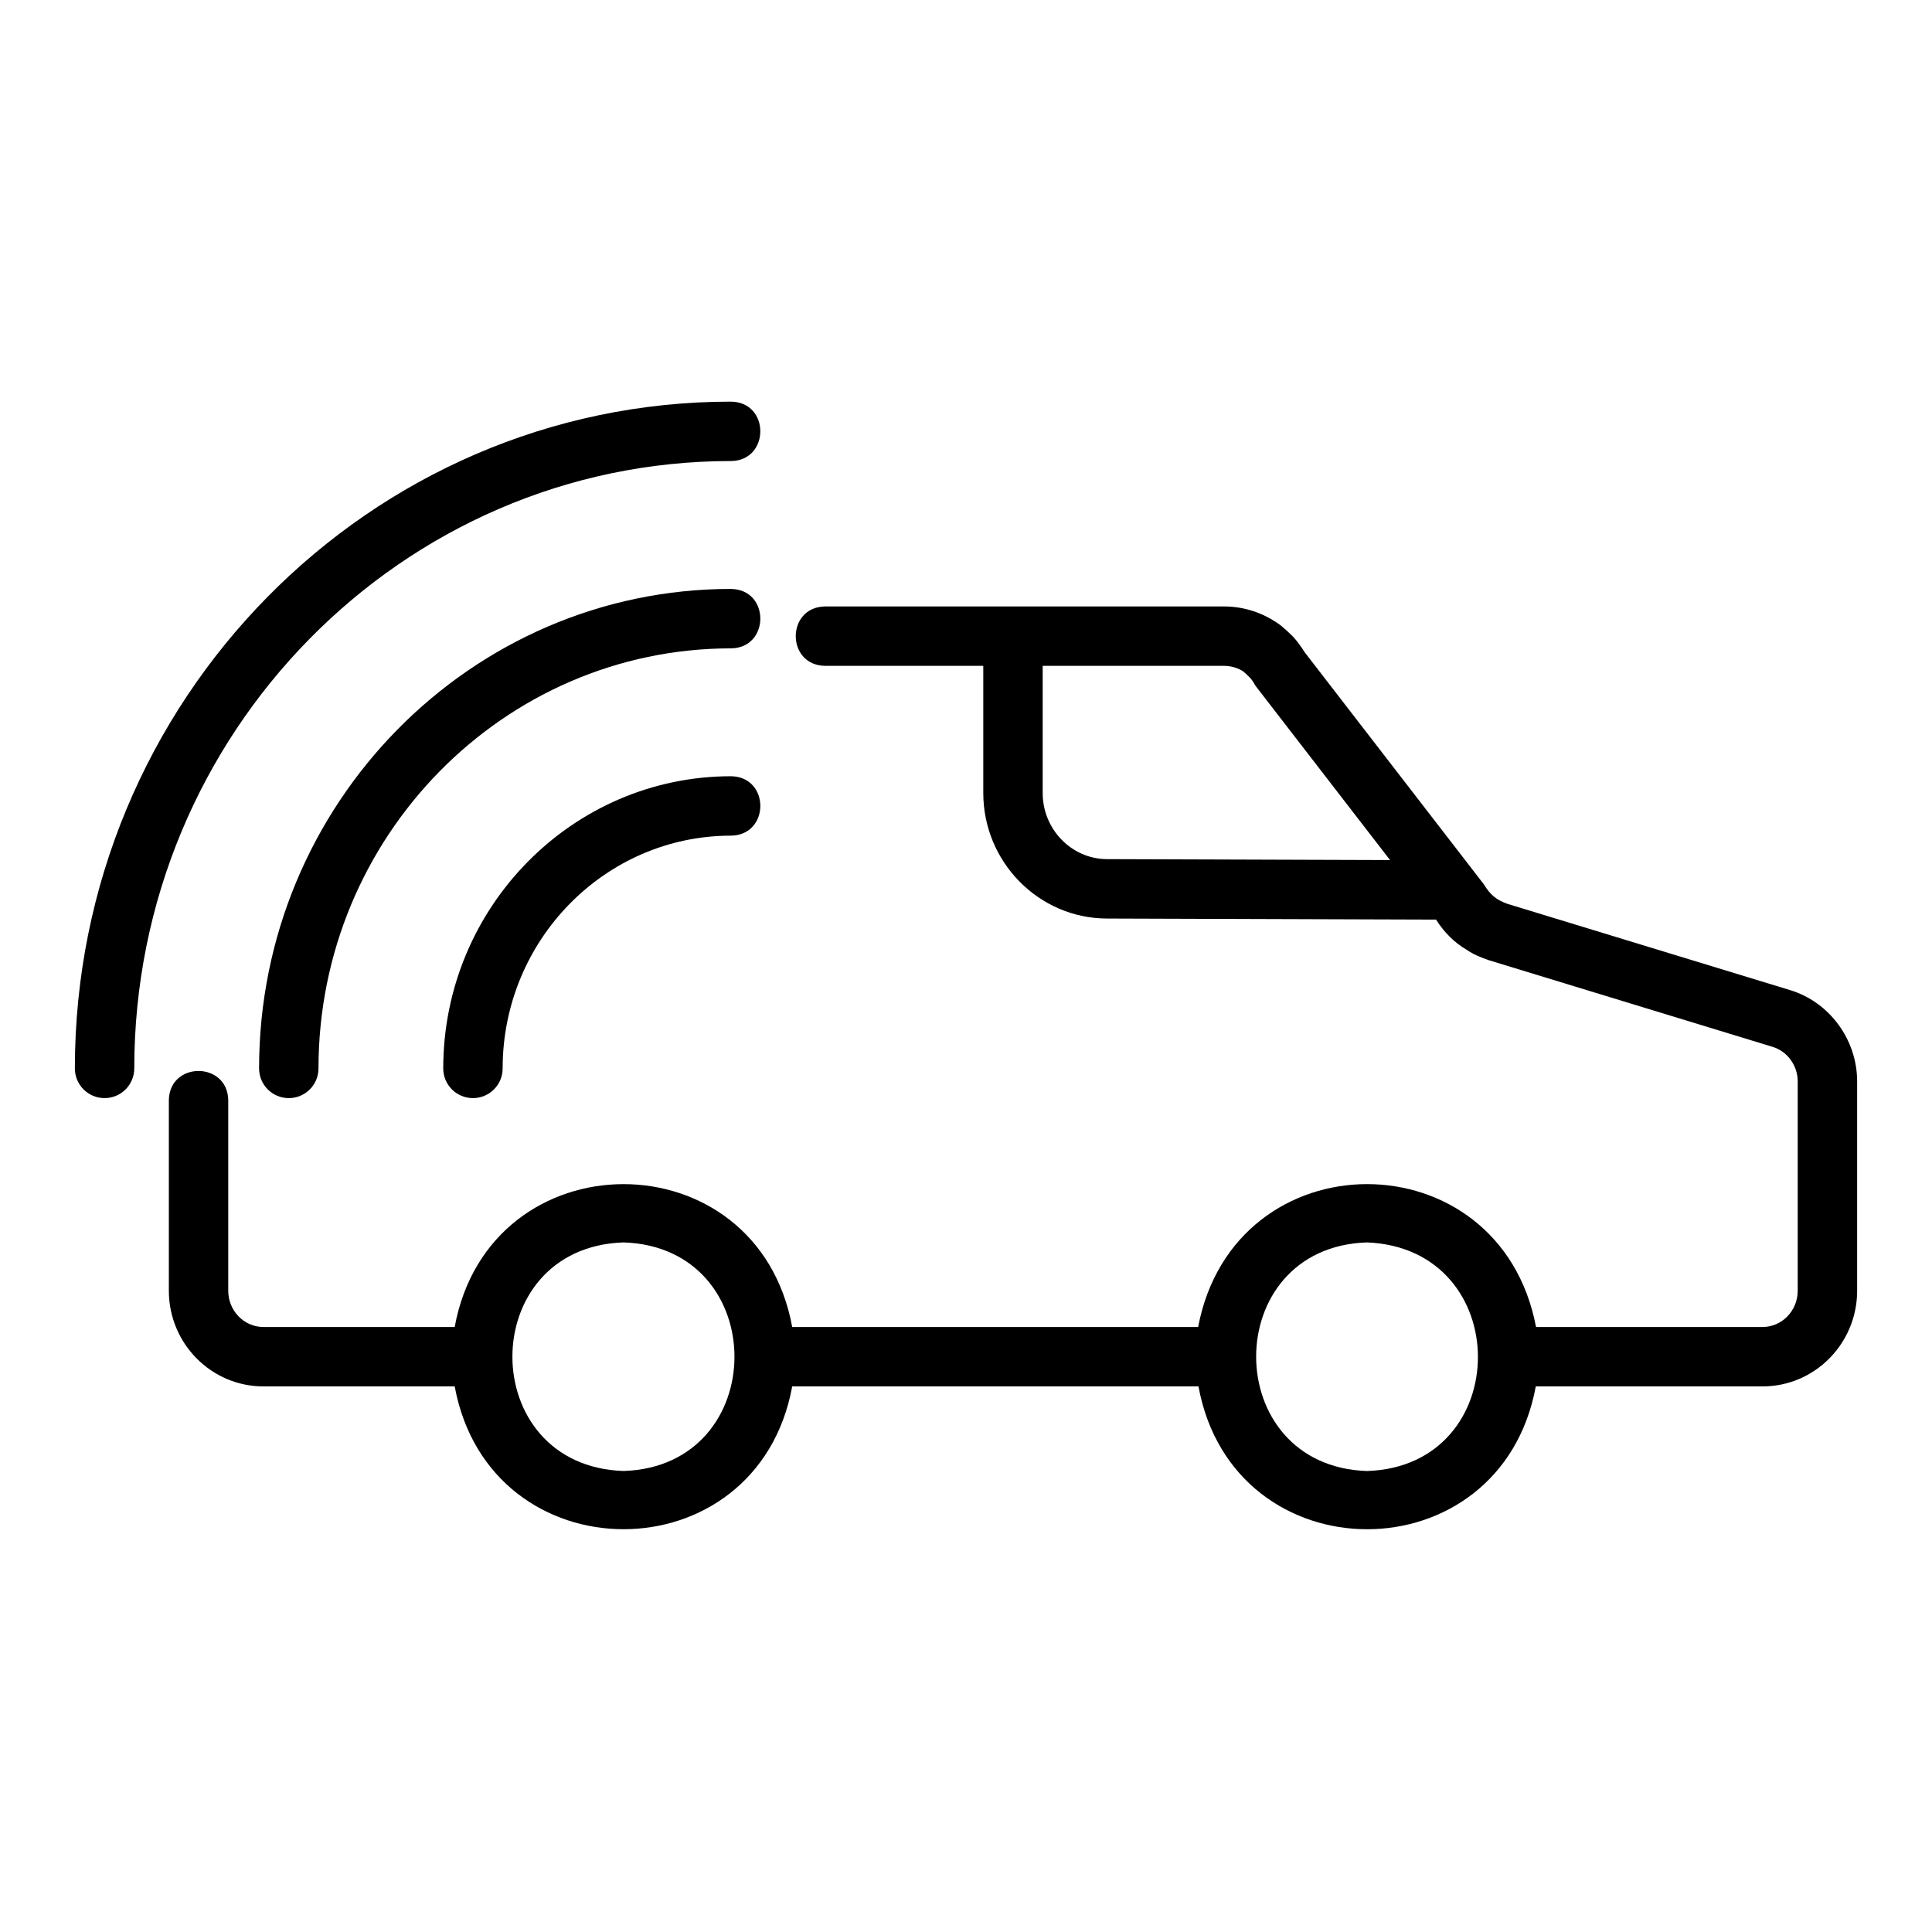 <?xml version="1.0" encoding="UTF-8"?>
<!-- Uploaded to: ICON Repo, www.svgrepo.com, Generator: ICON Repo Mixer Tools -->
<svg fill="#000000" width="800px" height="800px" version="1.1" viewBox="144 144 512 512" xmlns="http://www.w3.org/2000/svg">
 <g>
  <path d="m618.3 406.36-74.844-22.84c-2.922-1.035-4.535-2.402-6.227-5.172l-47.395-61.387c-1.113-1.723-2.398-3.582-3.867-4.922-0.637-0.645-1.367-1.293-2.606-2.336-4.445-3.266-9.617-4.988-14.961-4.988h-55.91c-0.043-0.02-49.781 0.012-49.844 0-10.324 0.16-10.367 15.574 0 15.742h41.934v33.688c0 18.289 14.691 33.219 32.75 33.277l87.238 0.289c2.164 3.391 4.91 6.121 8.004 7.922 1.914 1.328 3.812 2.066 5.918 2.812l75.254 22.977c3.926 1.184 6.668 4.957 6.668 9.176v55.465c0 5.297-4.176 9.602-9.309 9.602h-60.039c-9.602-50.5-79.961-50.465-89.543 0h-107.58c-9.285-50.531-80.168-50.422-89.445 0h-50.699c-5.137 0-9.309-4.305-9.309-9.602v-50.484c-0.16-10.324-15.574-10.367-15.742 0v50.484c0 13.977 11.238 25.348 25.055 25.348h50.699c9.297 50.445 80.176 50.484 89.445 0h107.66c9.293 50.492 80.113 50.457 89.391 0h60.117c13.809 0 25.047-11.371 25.047-25.348v-55.465c0-11.113-7.359-21.094-17.859-24.238zm-197.98-52.215v-33.688h48.078c1.969 0 3.914 0.668 5.137 1.531 0.422 0.367 0.844 0.738 1.438 1.328 0.473 0.438 0.914 1.012 1.301 1.664 0.184 0.32 0.355 0.648 0.582 0.941l35.52 46.004-75.004-0.246c-9.402-0.027-17.051-7.894-17.051-17.535zm-111.06 179.68c-39.297-1.262-39.281-59.316 0-60.57 39.18 1.258 39.176 59.316 0 60.57zm197.03 0.008c-39.156-1.242-39.23-59.305-0.039-60.578 39.258 1.531 39.172 59.316 0.039 60.578z"/>
  <path d="m337.74 300.07c-68.973 0-125.08 57.004-125.08 127.07 0 4.352 3.519 7.871 7.871 7.871 4.352 0 7.871-3.519 7.871-7.871 0-61.387 49.047-111.32 109.34-111.32 10.297-0.133 10.379-15.586 0-15.742z"/>
  <path d="m337.74 266.18c10.273-0.113 10.398-15.59 0-15.742-95.887-0.004-173.9 79.262-173.9 176.7 0 4.352 3.519 7.871 7.871 7.871 4.352 0 7.871-3.519 7.871-7.871 0.004-88.754 70.953-160.96 158.16-160.96z"/>
  <path d="m337.74 349.71c-42.059 0-76.277 34.73-76.277 77.43 0 4.352 3.519 7.871 7.871 7.871 4.352 0 7.871-3.519 7.871-7.871 0-34.008 27.152-61.684 60.531-61.684 10.324-0.152 10.367-15.582 0.004-15.746z"/>
 </g>
</svg>